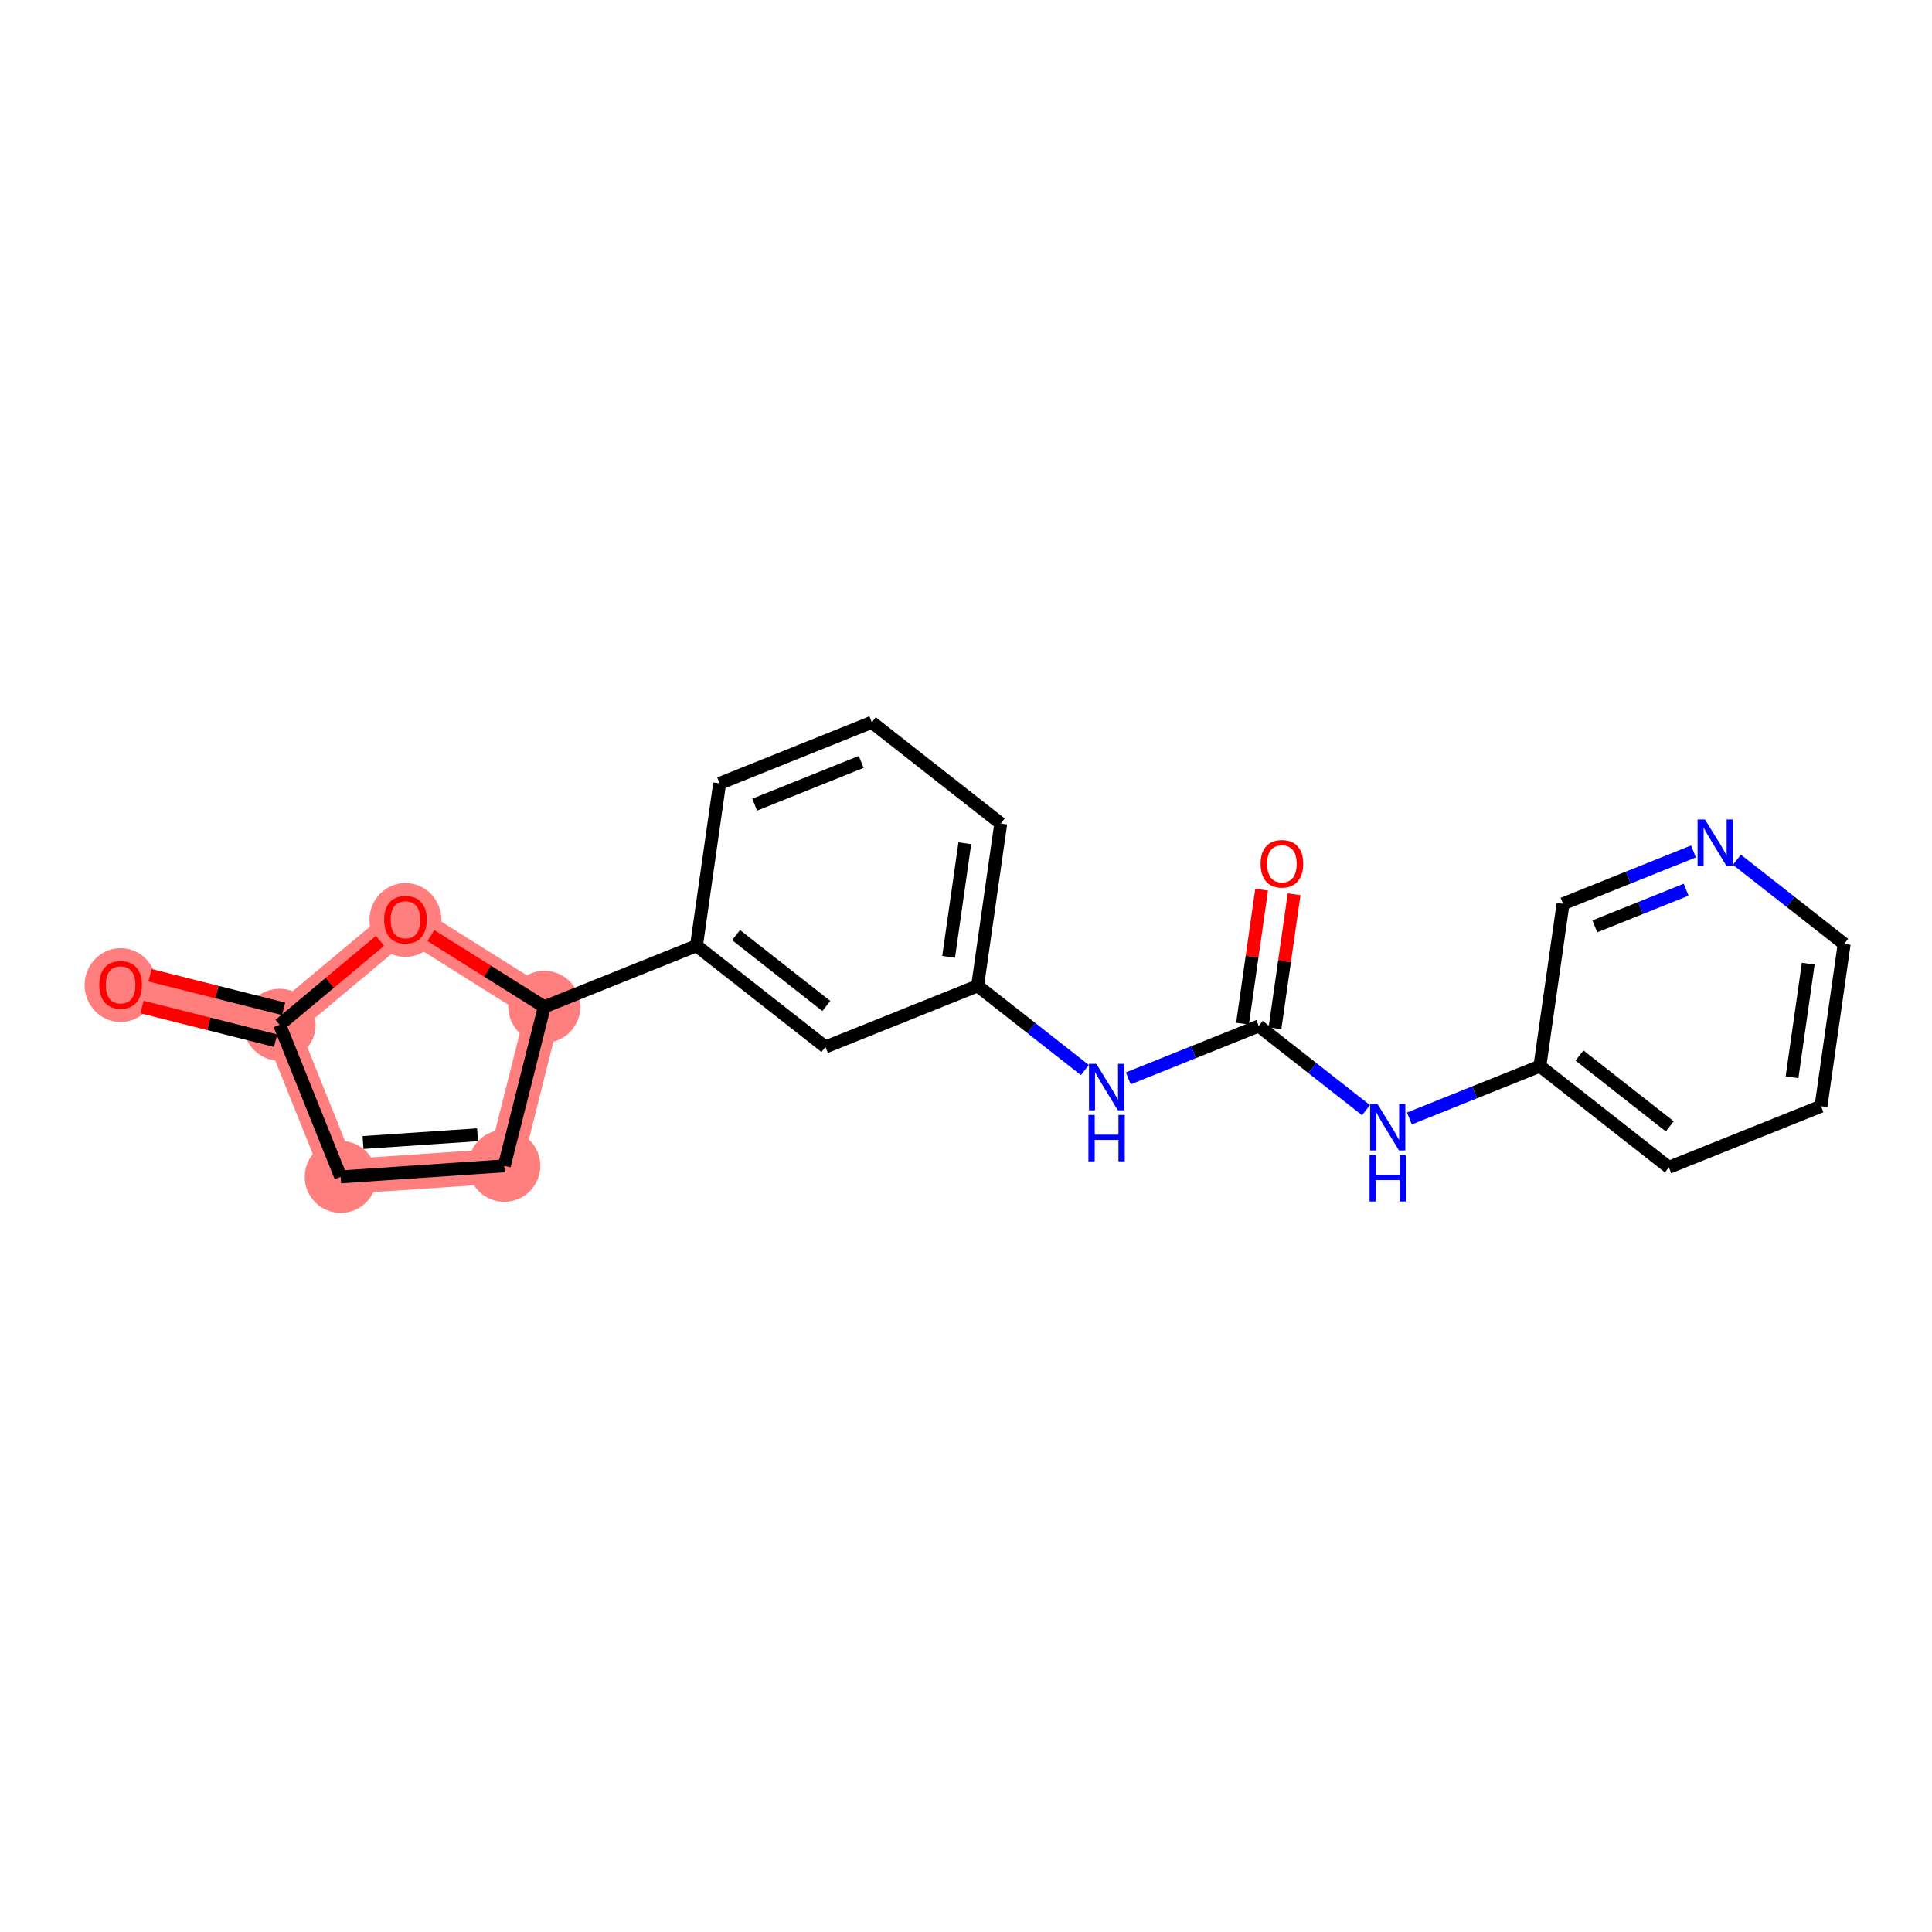 <?xml version='1.0' encoding='iso-8859-1'?>
<svg version='1.1' baseProfile='full'
              xmlns='http://www.w3.org/2000/svg'
                      xmlns:rdkit='http://www.rdkit.org/xml'
                      xmlns:xlink='http://www.w3.org/1999/xlink'
                  xml:space='preserve'
width='300px' height='300px' viewBox='0 0 300 300'>
<!-- END OF HEADER -->
<rect style='opacity:1.0;fill:#FFFFFF;stroke:none' width='300' height='300' x='0' y='0'> </rect>
<rect style='opacity:1.0;fill:#FFFFFF;stroke:none' width='300' height='300' x='0' y='0'> </rect>
<path d='M 84.519,156.337 L 78.306,181.027' style='fill:none;fill-rule:evenodd;stroke:#FF7F7F;stroke-width:5.4px;stroke-linecap:butt;stroke-linejoin:miter;stroke-opacity:1' />
<path d='M 84.519,156.337 L 62.957,142.799' style='fill:none;fill-rule:evenodd;stroke:#FF7F7F;stroke-width:5.4px;stroke-linecap:butt;stroke-linejoin:miter;stroke-opacity:1' />
<path d='M 78.306,181.027 L 52.905,182.748' style='fill:none;fill-rule:evenodd;stroke:#FF7F7F;stroke-width:5.4px;stroke-linecap:butt;stroke-linejoin:miter;stroke-opacity:1' />
<path d='M 52.905,182.748 L 43.419,159.122' style='fill:none;fill-rule:evenodd;stroke:#FF7F7F;stroke-width:5.4px;stroke-linecap:butt;stroke-linejoin:miter;stroke-opacity:1' />
<path d='M 43.419,159.122 L 18.728,152.909' style='fill:none;fill-rule:evenodd;stroke:#FF7F7F;stroke-width:5.4px;stroke-linecap:butt;stroke-linejoin:miter;stroke-opacity:1' />
<path d='M 43.419,159.122 L 62.957,142.799' style='fill:none;fill-rule:evenodd;stroke:#FF7F7F;stroke-width:5.4px;stroke-linecap:butt;stroke-linejoin:miter;stroke-opacity:1' />
<ellipse cx='84.519' cy='156.337' rx='5.092' ry='5.092'  style='fill:#FF7F7F;fill-rule:evenodd;stroke:#FF7F7F;stroke-width:1.0px;stroke-linecap:butt;stroke-linejoin:miter;stroke-opacity:1' />
<ellipse cx='78.306' cy='181.027' rx='5.092' ry='5.092'  style='fill:#FF7F7F;fill-rule:evenodd;stroke:#FF7F7F;stroke-width:1.0px;stroke-linecap:butt;stroke-linejoin:miter;stroke-opacity:1' />
<ellipse cx='52.905' cy='182.748' rx='5.092' ry='5.092'  style='fill:#FF7F7F;fill-rule:evenodd;stroke:#FF7F7F;stroke-width:1.0px;stroke-linecap:butt;stroke-linejoin:miter;stroke-opacity:1' />
<ellipse cx='43.419' cy='159.122' rx='5.092' ry='5.092'  style='fill:#FF7F7F;fill-rule:evenodd;stroke:#FF7F7F;stroke-width:1.0px;stroke-linecap:butt;stroke-linejoin:miter;stroke-opacity:1' />
<ellipse cx='18.728' cy='152.965' rx='5.092' ry='5.235'  style='fill:#FF7F7F;fill-rule:evenodd;stroke:#FF7F7F;stroke-width:1.0px;stroke-linecap:butt;stroke-linejoin:miter;stroke-opacity:1' />
<ellipse cx='62.957' cy='142.855' rx='5.092' ry='5.235'  style='fill:#FF7F7F;fill-rule:evenodd;stroke:#FF7F7F;stroke-width:1.0px;stroke-linecap:butt;stroke-linejoin:miter;stroke-opacity:1' />
<path class='bond-0 atom-0 atom-1' d='M 195.906,138.144 L 194.42,148.549' style='fill:none;fill-rule:evenodd;stroke:#FF0000;stroke-width:2.0px;stroke-linecap:butt;stroke-linejoin:miter;stroke-opacity:1' />
<path class='bond-0 atom-0 atom-1' d='M 194.42,148.549 L 192.935,158.954' style='fill:none;fill-rule:evenodd;stroke:#000000;stroke-width:2.0px;stroke-linecap:butt;stroke-linejoin:miter;stroke-opacity:1' />
<path class='bond-0 atom-0 atom-1' d='M 200.947,138.863 L 199.461,149.268' style='fill:none;fill-rule:evenodd;stroke:#FF0000;stroke-width:2.0px;stroke-linecap:butt;stroke-linejoin:miter;stroke-opacity:1' />
<path class='bond-0 atom-0 atom-1' d='M 199.461,149.268 L 197.976,159.673' style='fill:none;fill-rule:evenodd;stroke:#000000;stroke-width:2.0px;stroke-linecap:butt;stroke-linejoin:miter;stroke-opacity:1' />
<path class='bond-1 atom-1 atom-2' d='M 195.456,159.314 L 203.785,165.85' style='fill:none;fill-rule:evenodd;stroke:#000000;stroke-width:2.0px;stroke-linecap:butt;stroke-linejoin:miter;stroke-opacity:1' />
<path class='bond-1 atom-1 atom-2' d='M 203.785,165.85 L 212.113,172.386' style='fill:none;fill-rule:evenodd;stroke:#0000FF;stroke-width:2.0px;stroke-linecap:butt;stroke-linejoin:miter;stroke-opacity:1' />
<path class='bond-8 atom-1 atom-9' d='M 195.456,159.314 L 185.328,163.38' style='fill:none;fill-rule:evenodd;stroke:#000000;stroke-width:2.0px;stroke-linecap:butt;stroke-linejoin:miter;stroke-opacity:1' />
<path class='bond-8 atom-1 atom-9' d='M 185.328,163.38 L 175.2,167.446' style='fill:none;fill-rule:evenodd;stroke:#0000FF;stroke-width:2.0px;stroke-linecap:butt;stroke-linejoin:miter;stroke-opacity:1' />
<path class='bond-2 atom-2 atom-3' d='M 218.855,173.678 L 228.983,169.611' style='fill:none;fill-rule:evenodd;stroke:#0000FF;stroke-width:2.0px;stroke-linecap:butt;stroke-linejoin:miter;stroke-opacity:1' />
<path class='bond-2 atom-2 atom-3' d='M 228.983,169.611 L 239.111,165.545' style='fill:none;fill-rule:evenodd;stroke:#000000;stroke-width:2.0px;stroke-linecap:butt;stroke-linejoin:miter;stroke-opacity:1' />
<path class='bond-3 atom-3 atom-4' d='M 239.111,165.545 L 259.139,181.263' style='fill:none;fill-rule:evenodd;stroke:#000000;stroke-width:2.0px;stroke-linecap:butt;stroke-linejoin:miter;stroke-opacity:1' />
<path class='bond-3 atom-3 atom-4' d='M 245.259,163.897 L 259.279,174.899' style='fill:none;fill-rule:evenodd;stroke:#000000;stroke-width:2.0px;stroke-linecap:butt;stroke-linejoin:miter;stroke-opacity:1' />
<path class='bond-21 atom-8 atom-3' d='M 242.709,140.341 L 239.111,165.545' style='fill:none;fill-rule:evenodd;stroke:#000000;stroke-width:2.0px;stroke-linecap:butt;stroke-linejoin:miter;stroke-opacity:1' />
<path class='bond-4 atom-4 atom-5' d='M 259.139,181.263 L 282.766,171.776' style='fill:none;fill-rule:evenodd;stroke:#000000;stroke-width:2.0px;stroke-linecap:butt;stroke-linejoin:miter;stroke-opacity:1' />
<path class='bond-5 atom-5 atom-6' d='M 282.766,171.776 L 286.364,146.572' style='fill:none;fill-rule:evenodd;stroke:#000000;stroke-width:2.0px;stroke-linecap:butt;stroke-linejoin:miter;stroke-opacity:1' />
<path class='bond-5 atom-5 atom-6' d='M 278.265,167.276 L 280.783,149.633' style='fill:none;fill-rule:evenodd;stroke:#000000;stroke-width:2.0px;stroke-linecap:butt;stroke-linejoin:miter;stroke-opacity:1' />
<path class='bond-6 atom-6 atom-7' d='M 286.364,146.572 L 278.035,140.036' style='fill:none;fill-rule:evenodd;stroke:#000000;stroke-width:2.0px;stroke-linecap:butt;stroke-linejoin:miter;stroke-opacity:1' />
<path class='bond-6 atom-6 atom-7' d='M 278.035,140.036 L 269.706,133.5' style='fill:none;fill-rule:evenodd;stroke:#0000FF;stroke-width:2.0px;stroke-linecap:butt;stroke-linejoin:miter;stroke-opacity:1' />
<path class='bond-7 atom-7 atom-8' d='M 262.964,132.208 L 252.836,136.274' style='fill:none;fill-rule:evenodd;stroke:#0000FF;stroke-width:2.0px;stroke-linecap:butt;stroke-linejoin:miter;stroke-opacity:1' />
<path class='bond-7 atom-7 atom-8' d='M 252.836,136.274 L 242.709,140.341' style='fill:none;fill-rule:evenodd;stroke:#000000;stroke-width:2.0px;stroke-linecap:butt;stroke-linejoin:miter;stroke-opacity:1' />
<path class='bond-7 atom-7 atom-8' d='M 261.823,138.153 L 254.734,141' style='fill:none;fill-rule:evenodd;stroke:#0000FF;stroke-width:2.0px;stroke-linecap:butt;stroke-linejoin:miter;stroke-opacity:1' />
<path class='bond-7 atom-7 atom-8' d='M 254.734,141 L 247.644,143.846' style='fill:none;fill-rule:evenodd;stroke:#000000;stroke-width:2.0px;stroke-linecap:butt;stroke-linejoin:miter;stroke-opacity:1' />
<path class='bond-9 atom-9 atom-10' d='M 168.458,166.155 L 160.129,159.618' style='fill:none;fill-rule:evenodd;stroke:#0000FF;stroke-width:2.0px;stroke-linecap:butt;stroke-linejoin:miter;stroke-opacity:1' />
<path class='bond-9 atom-9 atom-10' d='M 160.129,159.618 L 151.801,153.082' style='fill:none;fill-rule:evenodd;stroke:#000000;stroke-width:2.0px;stroke-linecap:butt;stroke-linejoin:miter;stroke-opacity:1' />
<path class='bond-10 atom-10 atom-11' d='M 151.801,153.082 L 155.398,127.878' style='fill:none;fill-rule:evenodd;stroke:#000000;stroke-width:2.0px;stroke-linecap:butt;stroke-linejoin:miter;stroke-opacity:1' />
<path class='bond-10 atom-10 atom-11' d='M 147.299,148.582 L 149.818,130.939' style='fill:none;fill-rule:evenodd;stroke:#000000;stroke-width:2.0px;stroke-linecap:butt;stroke-linejoin:miter;stroke-opacity:1' />
<path class='bond-22 atom-21 atom-10' d='M 128.174,162.568 L 151.801,153.082' style='fill:none;fill-rule:evenodd;stroke:#000000;stroke-width:2.0px;stroke-linecap:butt;stroke-linejoin:miter;stroke-opacity:1' />
<path class='bond-11 atom-11 atom-12' d='M 155.398,127.878 L 135.37,112.16' style='fill:none;fill-rule:evenodd;stroke:#000000;stroke-width:2.0px;stroke-linecap:butt;stroke-linejoin:miter;stroke-opacity:1' />
<path class='bond-12 atom-12 atom-13' d='M 135.37,112.16 L 111.743,121.646' style='fill:none;fill-rule:evenodd;stroke:#000000;stroke-width:2.0px;stroke-linecap:butt;stroke-linejoin:miter;stroke-opacity:1' />
<path class='bond-12 atom-12 atom-13' d='M 133.723,118.308 L 117.184,124.949' style='fill:none;fill-rule:evenodd;stroke:#000000;stroke-width:2.0px;stroke-linecap:butt;stroke-linejoin:miter;stroke-opacity:1' />
<path class='bond-13 atom-13 atom-14' d='M 111.743,121.646 L 108.145,146.851' style='fill:none;fill-rule:evenodd;stroke:#000000;stroke-width:2.0px;stroke-linecap:butt;stroke-linejoin:miter;stroke-opacity:1' />
<path class='bond-14 atom-14 atom-15' d='M 108.145,146.851 L 84.519,156.337' style='fill:none;fill-rule:evenodd;stroke:#000000;stroke-width:2.0px;stroke-linecap:butt;stroke-linejoin:miter;stroke-opacity:1' />
<path class='bond-20 atom-14 atom-21' d='M 108.145,146.851 L 128.174,162.568' style='fill:none;fill-rule:evenodd;stroke:#000000;stroke-width:2.0px;stroke-linecap:butt;stroke-linejoin:miter;stroke-opacity:1' />
<path class='bond-20 atom-14 atom-21' d='M 114.293,145.202 L 128.313,156.205' style='fill:none;fill-rule:evenodd;stroke:#000000;stroke-width:2.0px;stroke-linecap:butt;stroke-linejoin:miter;stroke-opacity:1' />
<path class='bond-15 atom-15 atom-16' d='M 84.519,156.337 L 78.306,181.027' style='fill:none;fill-rule:evenodd;stroke:#000000;stroke-width:2.0px;stroke-linecap:butt;stroke-linejoin:miter;stroke-opacity:1' />
<path class='bond-23 atom-20 atom-15' d='M 66.903,145.276 L 75.711,150.807' style='fill:none;fill-rule:evenodd;stroke:#FF0000;stroke-width:2.0px;stroke-linecap:butt;stroke-linejoin:miter;stroke-opacity:1' />
<path class='bond-23 atom-20 atom-15' d='M 75.711,150.807 L 84.519,156.337' style='fill:none;fill-rule:evenodd;stroke:#000000;stroke-width:2.0px;stroke-linecap:butt;stroke-linejoin:miter;stroke-opacity:1' />
<path class='bond-16 atom-16 atom-17' d='M 78.306,181.027 L 52.905,182.748' style='fill:none;fill-rule:evenodd;stroke:#000000;stroke-width:2.0px;stroke-linecap:butt;stroke-linejoin:miter;stroke-opacity:1' />
<path class='bond-16 atom-16 atom-17' d='M 74.152,176.205 L 56.371,177.41' style='fill:none;fill-rule:evenodd;stroke:#000000;stroke-width:2.0px;stroke-linecap:butt;stroke-linejoin:miter;stroke-opacity:1' />
<path class='bond-17 atom-17 atom-18' d='M 52.905,182.748 L 43.419,159.122' style='fill:none;fill-rule:evenodd;stroke:#000000;stroke-width:2.0px;stroke-linecap:butt;stroke-linejoin:miter;stroke-opacity:1' />
<path class='bond-18 atom-18 atom-19' d='M 44.04,156.653 L 33.668,154.043' style='fill:none;fill-rule:evenodd;stroke:#000000;stroke-width:2.0px;stroke-linecap:butt;stroke-linejoin:miter;stroke-opacity:1' />
<path class='bond-18 atom-18 atom-19' d='M 33.668,154.043 L 23.296,151.433' style='fill:none;fill-rule:evenodd;stroke:#FF0000;stroke-width:2.0px;stroke-linecap:butt;stroke-linejoin:miter;stroke-opacity:1' />
<path class='bond-18 atom-18 atom-19' d='M 42.797,161.591 L 32.425,158.981' style='fill:none;fill-rule:evenodd;stroke:#000000;stroke-width:2.0px;stroke-linecap:butt;stroke-linejoin:miter;stroke-opacity:1' />
<path class='bond-18 atom-18 atom-19' d='M 32.425,158.981 L 22.053,156.371' style='fill:none;fill-rule:evenodd;stroke:#FF0000;stroke-width:2.0px;stroke-linecap:butt;stroke-linejoin:miter;stroke-opacity:1' />
<path class='bond-19 atom-18 atom-20' d='M 43.419,159.122 L 51.215,152.609' style='fill:none;fill-rule:evenodd;stroke:#000000;stroke-width:2.0px;stroke-linecap:butt;stroke-linejoin:miter;stroke-opacity:1' />
<path class='bond-19 atom-18 atom-20' d='M 51.215,152.609 L 59.011,146.096' style='fill:none;fill-rule:evenodd;stroke:#FF0000;stroke-width:2.0px;stroke-linecap:butt;stroke-linejoin:miter;stroke-opacity:1' />
<path  class='atom-0' d='M 195.744 134.13
Q 195.744 132.398, 196.599 131.431
Q 197.455 130.463, 199.053 130.463
Q 200.652 130.463, 201.508 131.431
Q 202.363 132.398, 202.363 134.13
Q 202.363 135.881, 201.498 136.879
Q 200.632 137.867, 199.053 137.867
Q 197.465 137.867, 196.599 136.879
Q 195.744 135.891, 195.744 134.13
M 199.053 137.052
Q 200.153 137.052, 200.744 136.319
Q 201.345 135.576, 201.345 134.13
Q 201.345 132.714, 200.744 132.001
Q 200.153 131.278, 199.053 131.278
Q 197.954 131.278, 197.353 131.991
Q 196.762 132.704, 196.762 134.13
Q 196.762 135.586, 197.353 136.319
Q 197.954 137.052, 199.053 137.052
' fill='#FF0000'/>
<path  class='atom-2' d='M 213.891 171.426
L 216.253 175.245
Q 216.487 175.622, 216.864 176.304
Q 217.241 176.987, 217.261 177.027
L 217.261 171.426
L 218.219 171.426
L 218.219 178.637
L 217.231 178.637
L 214.695 174.461
Q 214.4 173.972, 214.084 173.412
Q 213.779 172.852, 213.687 172.679
L 213.687 178.637
L 212.75 178.637
L 212.75 171.426
L 213.891 171.426
' fill='#0000FF'/>
<path  class='atom-2' d='M 212.663 179.358
L 213.641 179.358
L 213.641 182.423
L 217.328 182.423
L 217.328 179.358
L 218.305 179.358
L 218.305 186.568
L 217.328 186.568
L 217.328 183.238
L 213.641 183.238
L 213.641 186.568
L 212.663 186.568
L 212.663 179.358
' fill='#0000FF'/>
<path  class='atom-7' d='M 264.741 127.249
L 267.104 131.068
Q 267.338 131.445, 267.715 132.127
Q 268.092 132.81, 268.112 132.85
L 268.112 127.249
L 269.069 127.249
L 269.069 134.459
L 268.081 134.459
L 265.546 130.284
Q 265.25 129.795, 264.935 129.235
Q 264.629 128.675, 264.537 128.502
L 264.537 134.459
L 263.601 134.459
L 263.601 127.249
L 264.741 127.249
' fill='#0000FF'/>
<path  class='atom-9' d='M 170.235 165.195
L 172.598 169.014
Q 172.832 169.391, 173.209 170.073
Q 173.586 170.755, 173.606 170.796
L 173.606 165.195
L 174.564 165.195
L 174.564 172.405
L 173.576 172.405
L 171.04 168.23
Q 170.745 167.741, 170.429 167.181
Q 170.123 166.621, 170.032 166.447
L 170.032 172.405
L 169.095 172.405
L 169.095 165.195
L 170.235 165.195
' fill='#0000FF'/>
<path  class='atom-9' d='M 169.008 173.126
L 169.986 173.126
L 169.986 176.191
L 173.673 176.191
L 173.673 173.126
L 174.65 173.126
L 174.65 180.336
L 173.673 180.336
L 173.673 177.006
L 169.986 177.006
L 169.986 180.336
L 169.008 180.336
L 169.008 173.126
' fill='#0000FF'/>
<path  class='atom-19' d='M 15.418 152.93
Q 15.418 151.198, 16.274 150.231
Q 17.129 149.263, 18.728 149.263
Q 20.327 149.263, 21.183 150.231
Q 22.038 151.198, 22.038 152.93
Q 22.038 154.681, 21.172 155.679
Q 20.307 156.667, 18.728 156.667
Q 17.14 156.667, 16.274 155.679
Q 15.418 154.691, 15.418 152.93
M 18.728 155.852
Q 19.828 155.852, 20.419 155.119
Q 21.02 154.376, 21.02 152.93
Q 21.02 151.514, 20.419 150.801
Q 19.828 150.078, 18.728 150.078
Q 17.628 150.078, 17.028 150.791
Q 16.437 151.504, 16.437 152.93
Q 16.437 154.386, 17.028 155.119
Q 17.628 155.852, 18.728 155.852
' fill='#FF0000'/>
<path  class='atom-20' d='M 59.647 142.819
Q 59.647 141.088, 60.503 140.12
Q 61.358 139.153, 62.957 139.153
Q 64.556 139.153, 65.411 140.12
Q 66.267 141.088, 66.267 142.819
Q 66.267 144.571, 65.401 145.569
Q 64.536 146.557, 62.957 146.557
Q 61.368 146.557, 60.503 145.569
Q 59.647 144.581, 59.647 142.819
M 62.957 145.742
Q 64.057 145.742, 64.648 145.009
Q 65.249 144.265, 65.249 142.819
Q 65.249 141.404, 64.648 140.691
Q 64.057 139.968, 62.957 139.968
Q 61.857 139.968, 61.256 140.68
Q 60.666 141.393, 60.666 142.819
Q 60.666 144.275, 61.256 145.009
Q 61.857 145.742, 62.957 145.742
' fill='#FF0000'/>
</svg>
